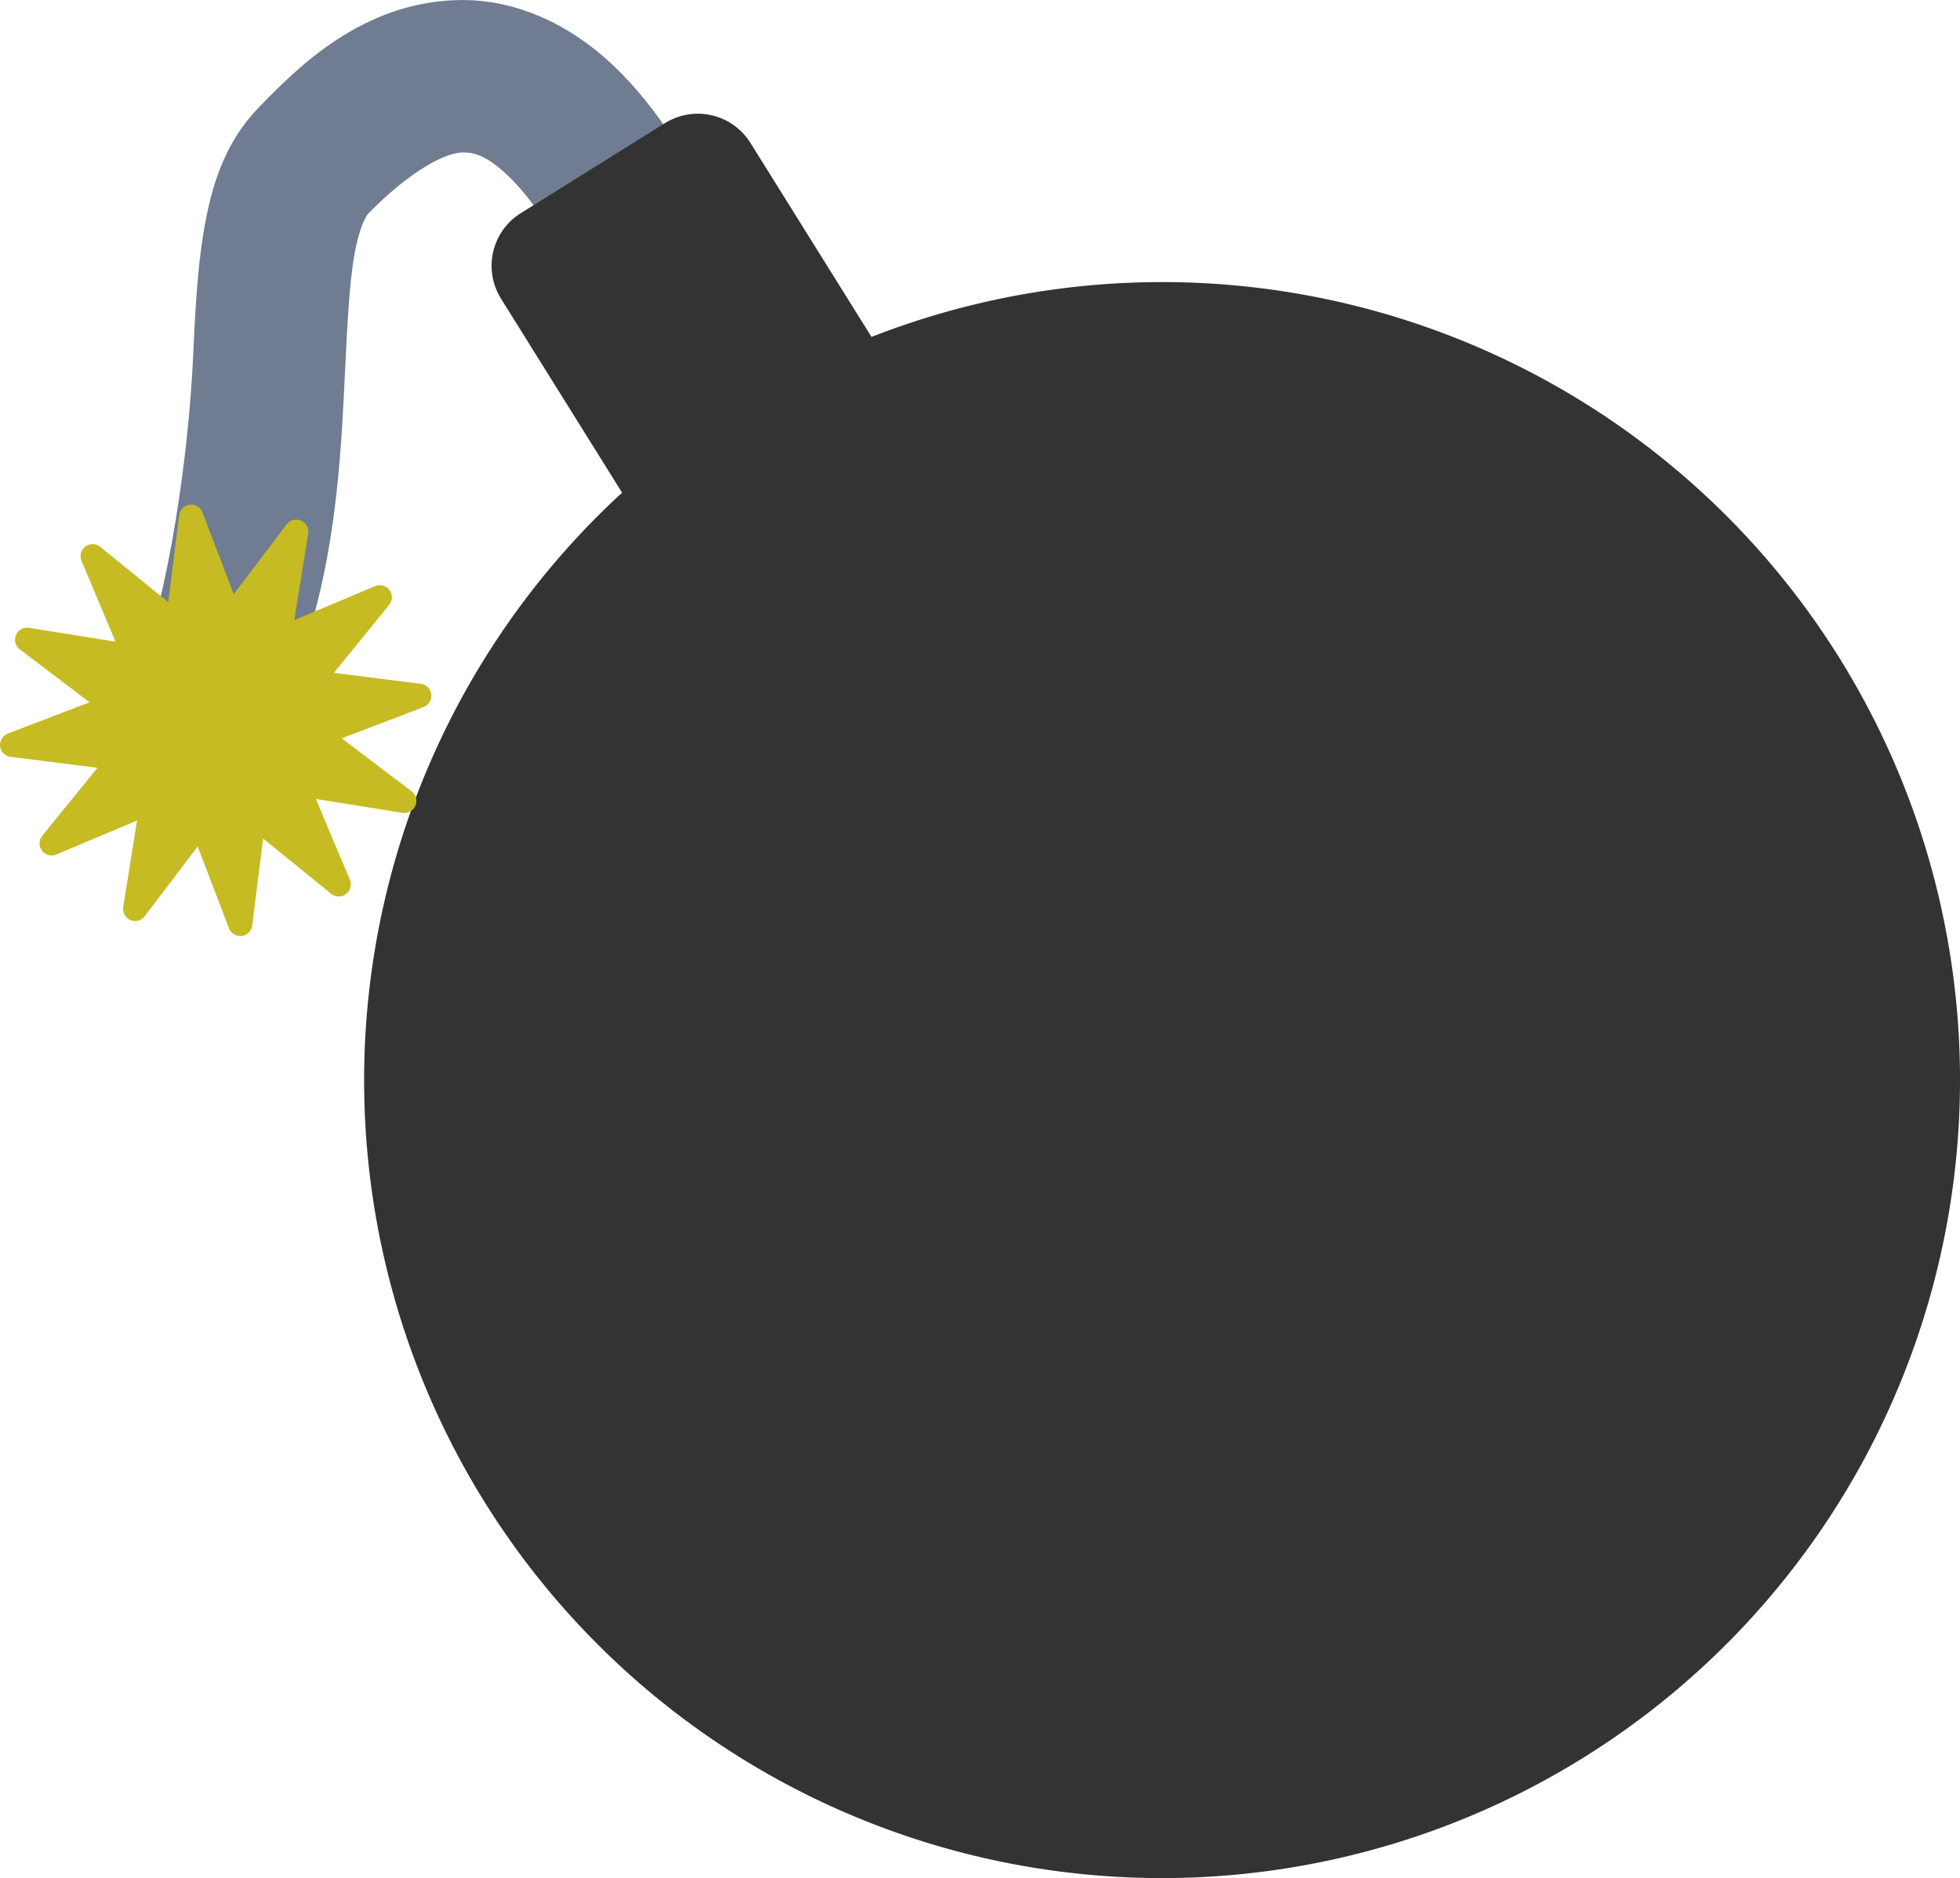 <?xml version="1.0" encoding="UTF-8" standalone="no"?>
<!-- Created with Inkscape (http://www.inkscape.org/) -->

<svg
   xmlns:osb="http://www.openswatchbook.org/uri/2009/osb"
   xmlns:dc="http://purl.org/dc/elements/1.1/"
   xmlns:cc="http://creativecommons.org/ns#"
   xmlns:rdf="http://www.w3.org/1999/02/22-rdf-syntax-ns#"
   xmlns:svg="http://www.w3.org/2000/svg"
   xmlns="http://www.w3.org/2000/svg"
   xmlns:sodipodi="http://sodipodi.sourceforge.net/DTD/sodipodi-0.dtd"
   xmlns:inkscape="http://www.inkscape.org/namespaces/inkscape"
   width="28.03mm"
   height="26.854mm"
   viewBox="0 0 99.318 95.151"
   id="svg2"
   version="1.1"
   inkscape:version="0.91 r13725"
   sodipodi:docname="dotcombomb.svg">
  <defs
     id="defs4">
    <linearGradient
       id="linearGradient5875"
       osb:paint="gradient">
      <stop
         style="stop-color:#ffff00;stop-opacity:1;"
         offset="0"
         id="stop5877" />
      <stop
         style="stop-color:#ffff00;stop-opacity:0;"
         offset="1"
         id="stop5879" />
    </linearGradient>
    <inkscape:perspective
       sodipodi:type="inkscape:persp3d"
       inkscape:vp_x="-384.07523 : 551.52509 : 1"
       inkscape:vp_y="0 : 975.58792 : 0"
       inkscape:vp_z="523.19519 : 573.82424 : 1"
       inkscape:persp3d-origin="156.7843 : 380.41311 : 1"
       id="perspective4144" />
  </defs>
  <sodipodi:namedview
     id="base"
     pagecolor="#ffffff"
     bordercolor="#666666"
     borderopacity="1.0"
     inkscape:pageopacity="0.0"
     inkscape:pageshadow="2"
     inkscape:zoom="0.90509668"
     inkscape:cx="-135.7139"
     inkscape:cy="-54.675152"
     inkscape:document-units="px"
     inkscape:current-layer="g4368"
     showgrid="false"
     inkscape:window-width="1280"
     inkscape:window-height="724"
     inkscape:window-x="0"
     inkscape:window-y="24"
     inkscape:window-maximized="1" />
  <g
     inkscape:label="Layer 1"
     inkscape:groupmode="layer"
     id="layer1"
     transform="translate(-269.047,-231.573)">
    <g
       id="g4368"
       transform="translate(-46.484,-94.141)">
      <g
         id="g4363">
        <path
           sodipodi:nodetypes="csssccscscsccsc"
           inkscape:connector-curvature="0"
           id="path861"
           d="m 339.008,326.768 c -4.604,-0.008 -7.735,3.191 -9.631,5.148 -1.543,1.593 -2.125,3.594 -2.471,5.62 -0.346,2.027 -0.437,4.202 -0.547,6.486 -0.219,4.569 -1.179,12.031 -2.949,16.355 -1.482,3.493 4.473,3.175 5.865,-0.355 2.245,-5.485 2.477,-11.155 2.696,-15.73 0.11,-2.288 0.216,-4.31 0.472,-5.809 0.256,-1.499 0.678,-2.356 0.97,-2.657 1.664,-1.717 3.939,-3.443 5.584,-3.44 0.823,0.001 1.704,0.233 3.012,1.475 1.308,1.242 2.913,3.551 4.55,7.347 1.483,3.441 6.644,1.217 5.161,-2.224 -1.829,-4.243 -3.73,-7.189 -5.843,-9.195 -2.113,-2.006 -4.568,-3.016 -6.87,-3.02 z"
           style="color:#000000;font-style:normal;font-variant:normal;font-weight:normal;font-stretch:normal;font-size:medium;line-height:normal;font-family:sans-serif;text-indent:0;text-align:start;text-decoration:none;text-decoration-line:none;text-decoration-style:solid;text-decoration-color:#000000;letter-spacing:normal;word-spacing:normal;text-transform:none;direction:ltr;writing-mode:lr-tb;baseline-shift:baseline;text-anchor:start;white-space:normal;clip-rule:nonzero;display:inline;overflow:visible;visibility:visible;opacity:1;isolation:auto;mix-blend-mode:normal;color-interpolation:sRGB;color-interpolation-filters:linearRGB;solid-color:#000000;solid-opacity:1;fill:#6f7c91;fill-opacity:1;fill-rule:evenodd;stroke:#6f7c91;stroke-width:2.107;stroke-linecap:round;stroke-linejoin:round;stroke-miterlimit:4;stroke-dasharray:none;stroke-dashoffset:0;stroke-opacity:1;color-rendering:auto;image-rendering:auto;shape-rendering:auto;text-rendering:auto;enable-background:accumulate" />
        <path
           id="path815"
           d="m 341.926,336.51 c -1.48,0.924 -1.928,2.86 -1.004,4.341 l 6.132,9.823 a 40.441,40.441 0 0 0 -6.95,51.166 40.441,40.441 0 0 0 55.72,12.889 40.441,40.441 0 0 0 12.89,-55.72 40.441,40.441 0 0 0 -49.021,-16.226 L 353.561,332.96 c -0.924,-1.48 -2.86,-1.928 -4.341,-1.004 z"
           style="opacity:1;fill:#333333;fill-opacity:1;fill-rule:evenodd;stroke:none;stroke-width:1px;stroke-linecap:butt;stroke-linejoin:miter;stroke-miterlimit:4;stroke-dasharray:none;stroke-dashoffset:0;stroke-opacity:1"
           inkscape:connector-curvature="0" />
        <path
           sodipodi:type="star"
           style="opacity:1;fill:#c6bb23;fill-opacity:1;stroke:#c6bb23;stroke-width:1.222;stroke-linecap:round;stroke-linejoin:round;stroke-miterlimit:4;stroke-dasharray:none;stroke-opacity:1"
           id="path5078"
           sodipodi:sides="12"
           sodipodi:cx="326.46091"
           sodipodi:cy="362.20776"
           sodipodi:r1="10.393464"
           sodipodi:r2="5.1967325"
           sodipodi:arg1="0.92729522"
           sodipodi:arg2="1.1890946"
           inkscape:flatsided="false"
           inkscape:rounded="0"
           inkscape:randomized="0"
           d="m 332.697,370.523 -4.3,-3.492 -0.693,5.496 -1.978,-5.174 -3.348,4.413 0.874,-5.47 -5.106,2.148 3.492,-4.3 -5.496,-0.693 5.174,-1.978 -4.413,-3.348 5.47,0.874 -2.148,-5.106 4.3,3.492 0.693,-5.496 1.978,5.174 3.348,-4.413 -0.874,5.47 5.106,-2.148 -3.492,4.3 5.496,0.693 -5.174,1.978 4.413,3.348 -5.47,-0.874 z"
           inkscape:transform-center-y="-1.7055043e-05"
           inkscape:transform-center-x="1.4482979e-05" />
      </g>
    </g>
  </g>
</svg>
